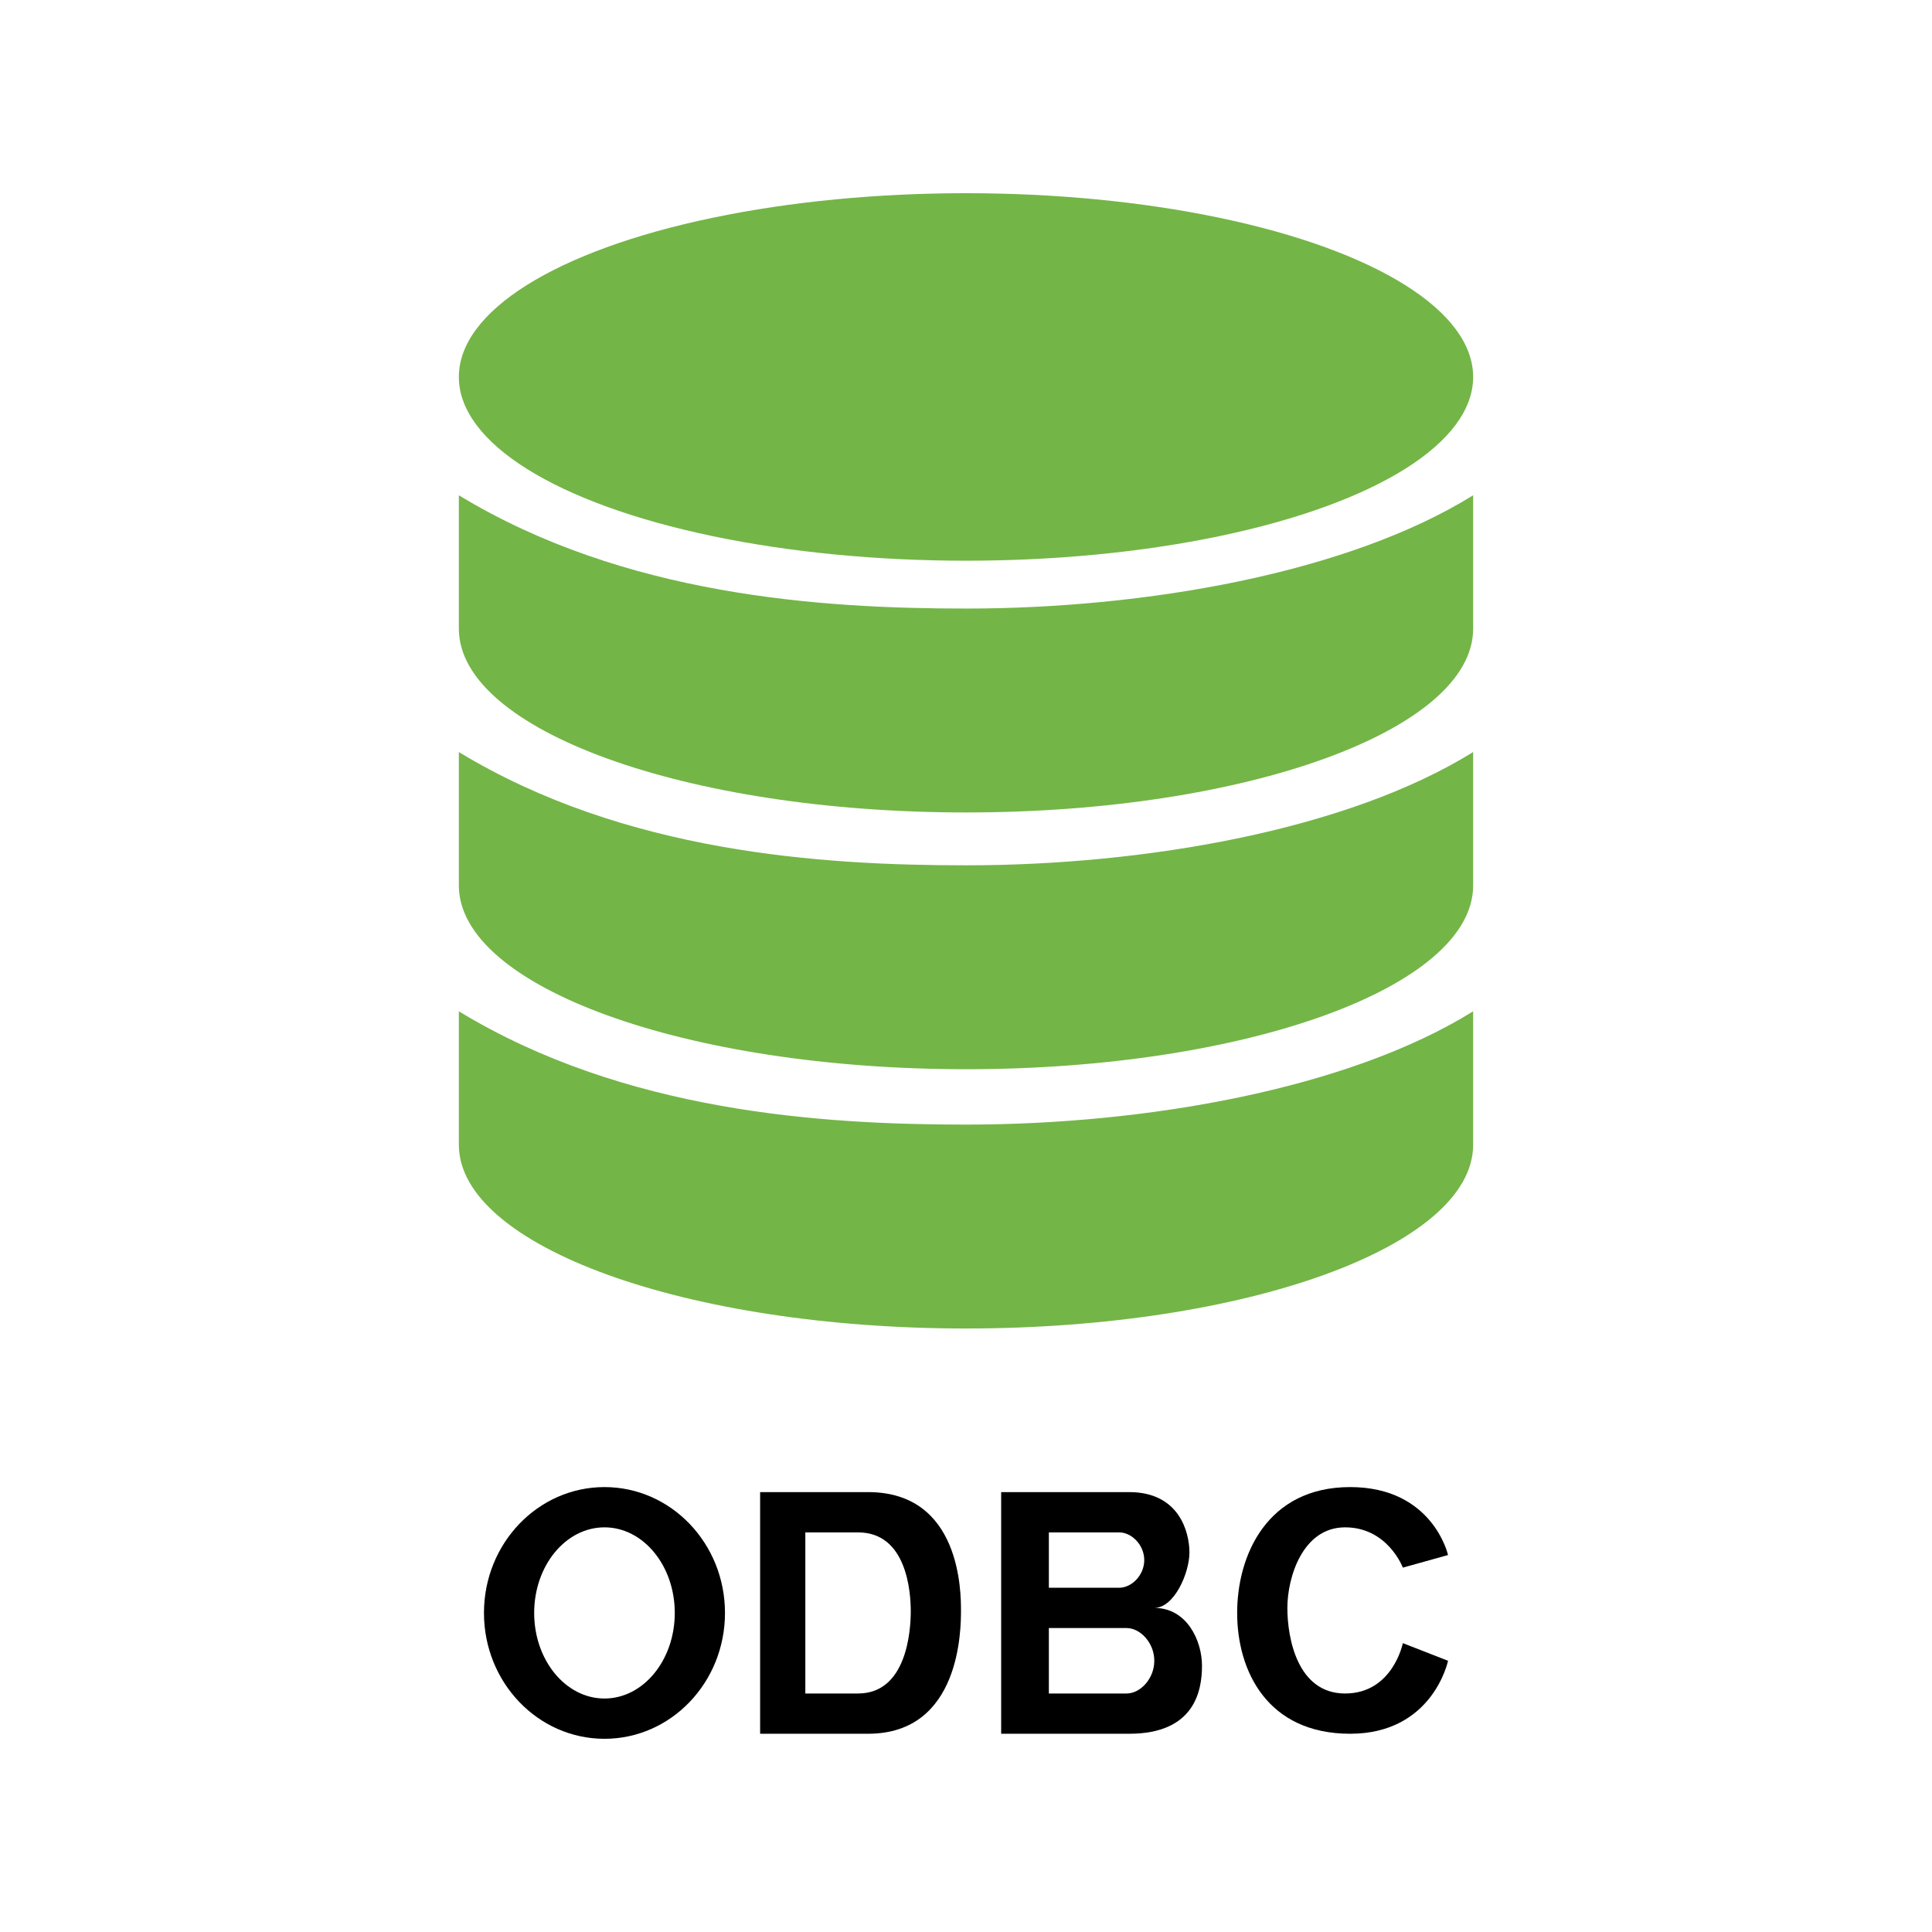 <svg width="80" height="80" viewBox="0 0 80 80" fill="none" xmlns="http://www.w3.org/2000/svg">
  <path d="M55.906 61.577C59.337 61.577 59.96 64.391 59.96 64.391L58.089 64.912C58.089 64.912 57.465 63.244 55.698 63.244C53.931 63.244 53.307 65.329 53.307 66.58C53.307 67.831 53.723 70.124 55.698 70.124C57.673 70.124 58.089 68.039 58.089 68.039L59.96 68.769C59.96 68.769 59.337 71.791 55.906 71.791C52.475 71.791 51.228 69.186 51.228 66.788C51.228 64.391 52.475 61.577 55.906 61.577Z" fill="black"/>
  <path fill-rule="evenodd" clip-rule="evenodd" d="M46.758 61.785C48.837 61.785 49.252 63.453 49.252 64.287C49.252 65.121 48.629 66.58 47.797 66.58C49.148 66.58 49.772 67.935 49.772 68.977C49.772 70.019 49.46 71.791 46.758 71.791H41.456V61.785H46.758ZM43.431 67.414V70.124H46.648C47.222 70.124 47.797 69.508 47.797 68.769C47.797 68.03 47.222 67.414 46.648 67.414H43.431ZM43.431 65.746H46.342C46.861 65.746 47.381 65.225 47.381 64.599C47.381 63.974 46.861 63.453 46.342 63.453H43.431V65.746Z" fill="black"/>
  <path fill-rule="evenodd" clip-rule="evenodd" d="M35.946 61.785C39.792 61.785 39.792 65.954 39.792 66.684C39.792 67.414 39.792 71.791 35.946 71.791H31.475V61.785H35.946ZM33.347 63.453V70.124H35.53C37.549 70.124 37.713 67.518 37.713 66.719C37.713 65.92 37.549 63.453 35.53 63.453H33.347Z" fill="black"/>
  <ellipse cx="40" cy="15.609" rx="21" ry="7.609" fill="#74B547"/>
  <path fill-rule="evenodd" clip-rule="evenodd" d="M25.03 61.577C27.786 61.577 30.02 63.91 30.02 66.788C30.02 69.667 27.786 72 25.03 72C22.274 72 20.04 69.667 20.04 66.788C20.04 63.91 22.274 61.577 25.03 61.577ZM25.03 63.244C23.422 63.244 22.119 64.831 22.119 66.788C22.119 68.746 23.422 70.332 25.03 70.332C26.637 70.332 27.941 68.746 27.941 66.788C27.941 64.831 26.637 63.244 25.03 63.244Z" fill="black"/>
  <path d="M61 26.033C61 30.235 51.598 33.642 40 33.642C28.402 33.642 19 30.235 19 26.033C19 23.993 19 23.114 19 20.508C25.861 24.677 34.032 25.199 40 25.199C47.418 25.199 55.802 23.739 61 20.508C61 22.697 61 24.518 61 26.033Z" fill="#74B547"/>
  <path d="M61 36.664C61 40.867 51.598 44.274 40 44.274C28.402 44.274 19 40.867 19 36.664C19 34.625 19 33.746 19 31.14C25.861 35.309 34.032 35.831 40 35.831C47.418 35.831 55.802 34.371 61 31.14C61 33.329 61 35.15 61 36.664Z" fill="#74B547"/>
  <path d="M61 47.401C61 51.603 51.598 55.01 40 55.01C28.402 55.01 19 51.603 19 47.401C19 45.361 19 44.482 19 41.876C25.861 46.046 34.032 46.567 40 46.567C47.418 46.567 55.802 45.108 61 41.876C61 44.065 61 45.886 61 47.401Z" fill="#74B547"/>
</svg>
